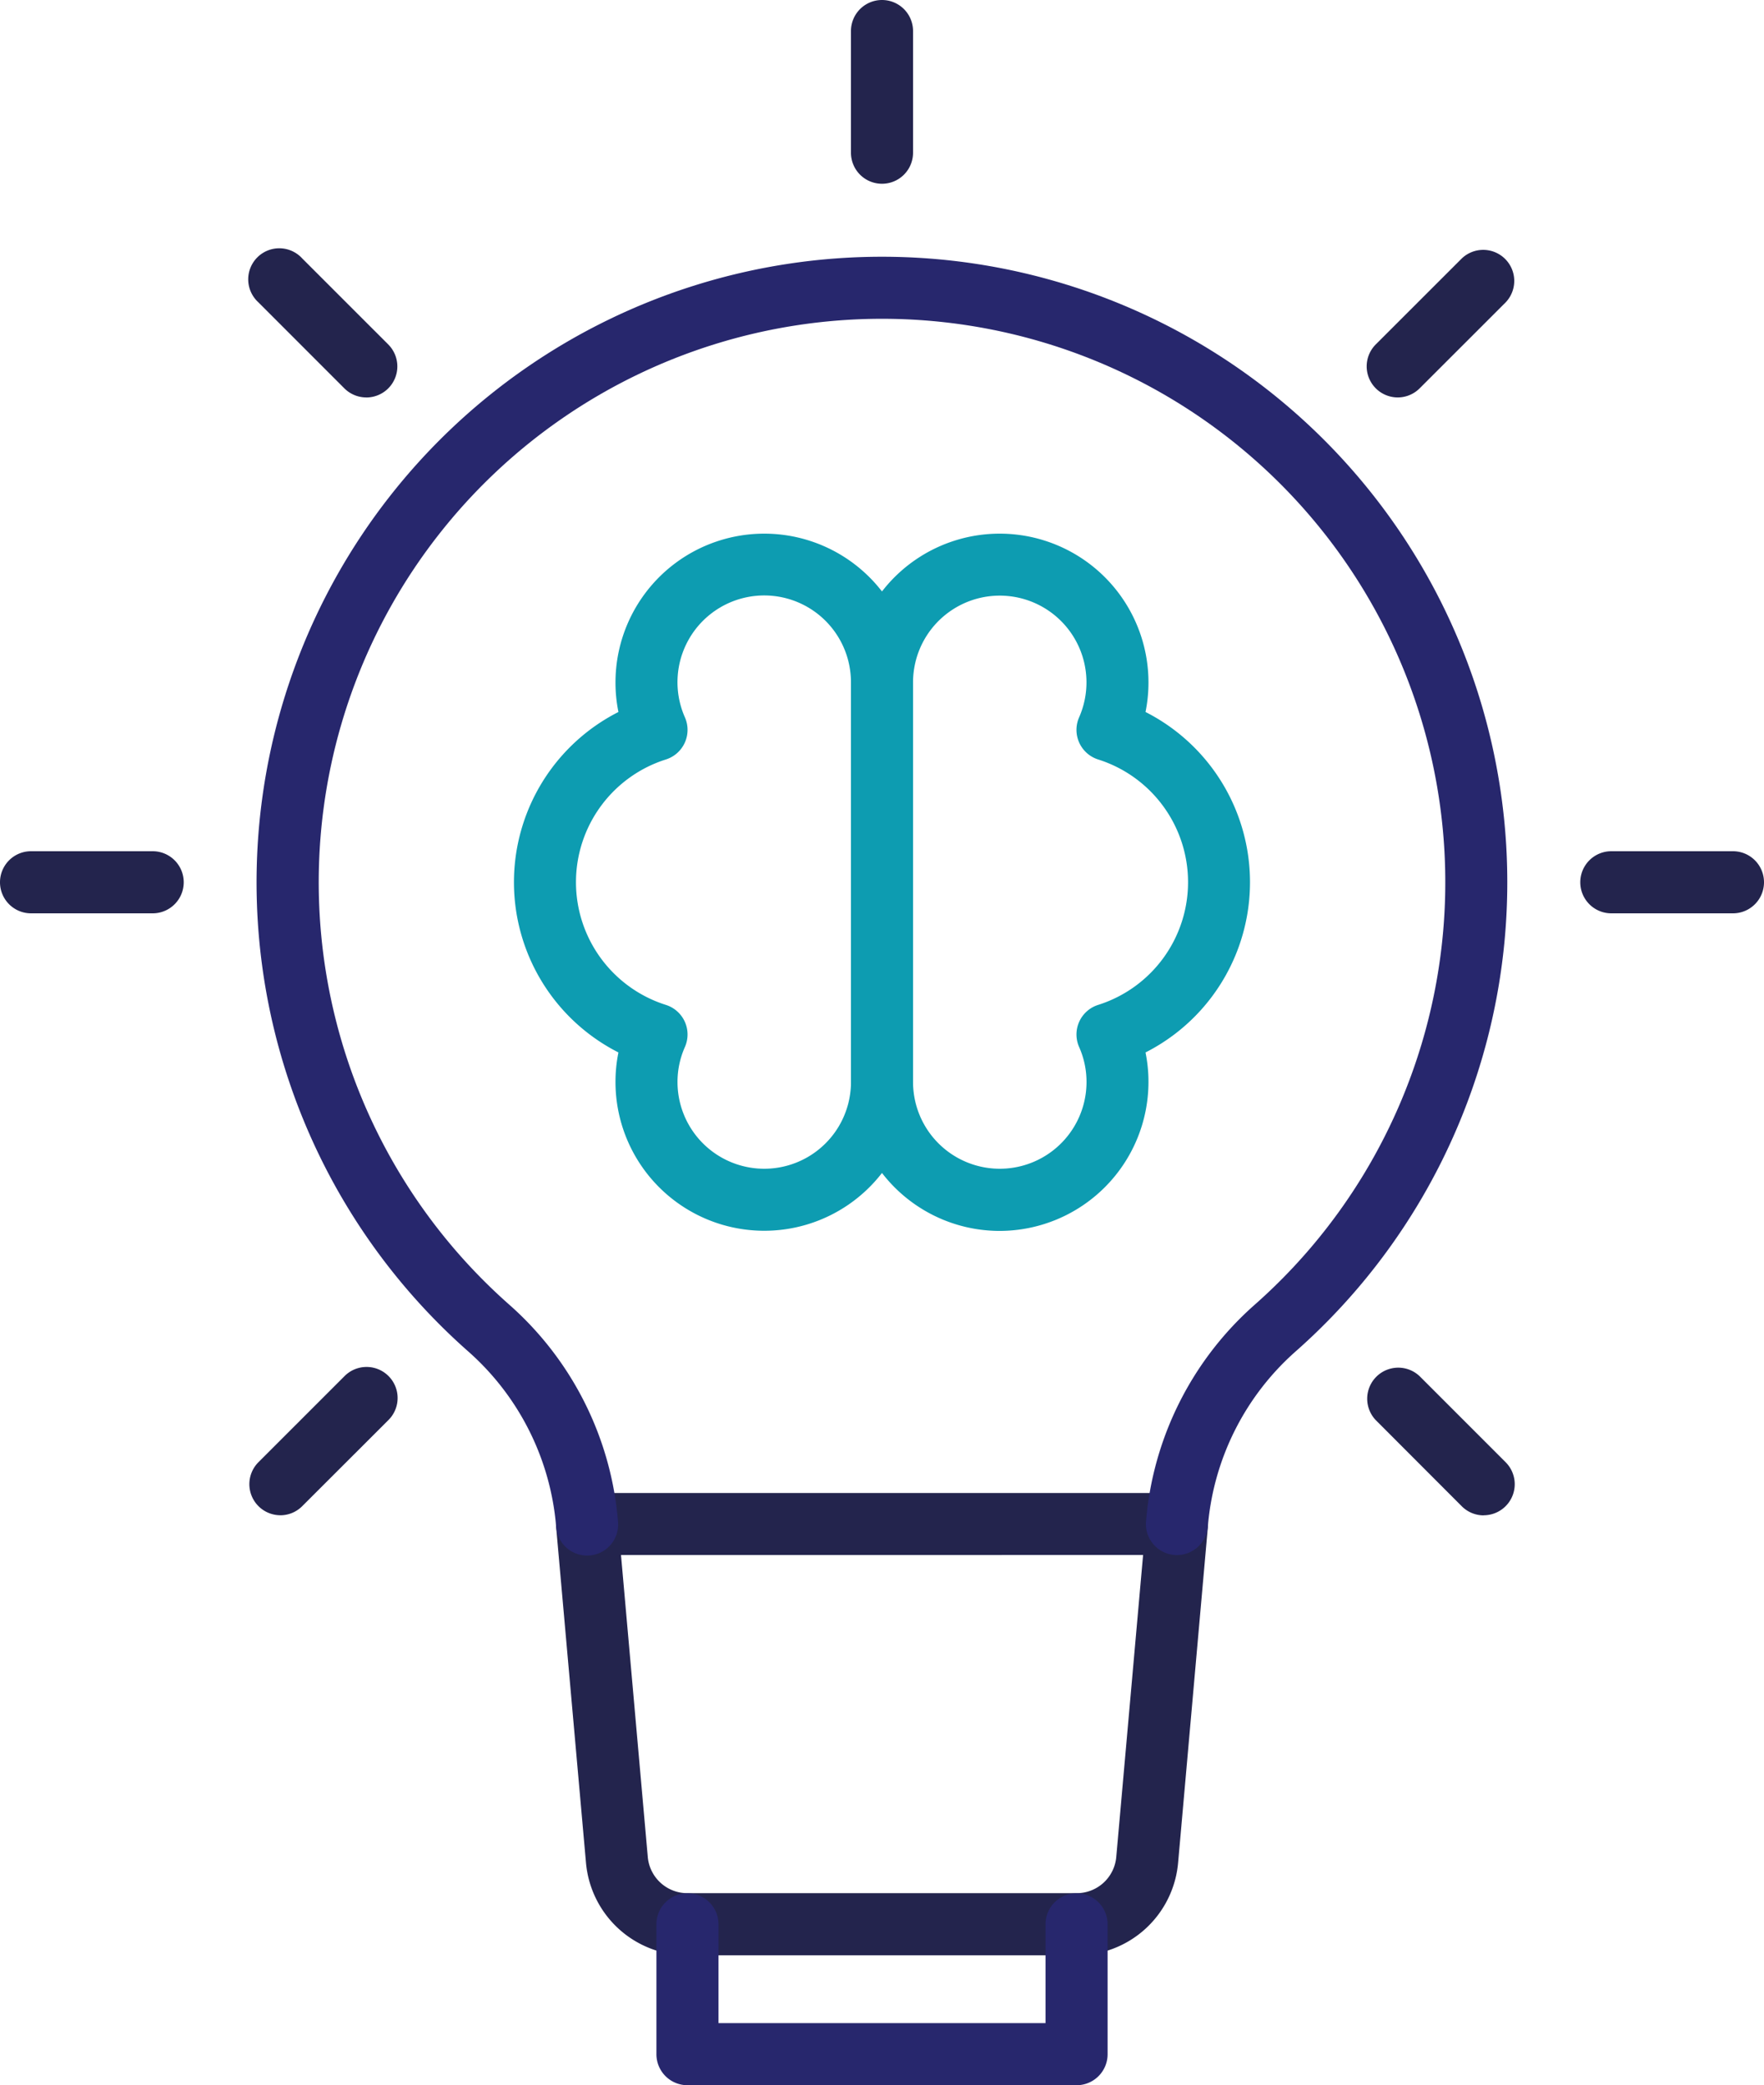 <svg xmlns="http://www.w3.org/2000/svg" width="77.446" height="91.519" viewBox="0 0 77.446 91.519"><g transform="translate(-14.284 -5.25)"><g transform="translate(14.284 5.25)"><path d="M63.613,13.315a1.362,1.362,0,0,1-1.363-1.363V6.613a1.363,1.363,0,0,1,2.726,0v5.339a1.362,1.362,0,0,1-1.363,1.363Z" transform="translate(-24.89 -5.25)" fill="#23244d"/><path d="M110.063,55.942h-5.34a1.363,1.363,0,0,1,0-2.726h5.34a1.363,1.363,0,1,1,0,2.726Z" transform="translate(-33.98 -15.856)" fill="#23244d"/><path d="M20.987,55.942h-5.34a1.363,1.363,0,0,1,0-2.726h5.34a1.363,1.363,0,0,1,0,2.726Z" transform="translate(-14.284 -15.856)" fill="#23244d"/><path d="M92.682,25.8a1.363,1.363,0,0,1-.963-2.327L95.495,19.7a1.363,1.363,0,0,1,1.927,1.927L93.646,25.4A1.358,1.358,0,0,1,92.682,25.8Z" transform="translate(-31.317 -8.357)" fill="#23244d"/><path d="M29.7,88.788a1.364,1.364,0,0,1-.963-2.327l3.775-3.774a1.363,1.363,0,1,1,1.928,1.927L30.66,88.389a1.356,1.356,0,0,1-.963.4Z" transform="translate(-17.391 -22.284)" fill="#23244d"/><path d="M96.465,88.8a1.356,1.356,0,0,1-.963-.4L91.726,84.62a1.363,1.363,0,0,1,1.928-1.926l3.775,3.775a1.364,1.364,0,0,1-.964,2.327Z" transform="translate(-31.325 -22.291)" fill="#23244d"/><path d="M33.472,25.8a1.358,1.358,0,0,1-.964-.4l-3.775-3.776A1.363,1.363,0,1,1,30.66,19.7l3.776,3.775a1.363,1.363,0,0,1-.963,2.327Z" transform="translate(-17.391 -8.357)" fill="#23244d"/><path d="M68.478,109.67H51.4a4.454,4.454,0,0,1-4.461-4.083L45.629,90.859a1.362,1.362,0,0,1,1.358-1.48h25.9a1.362,1.362,0,0,1,1.358,1.48l-1.306,14.728a4.454,4.454,0,0,1-4.461,4.083Zm-20-17.568,1.175,13.241a1.743,1.743,0,0,0,1.745,1.6H68.478a1.743,1.743,0,0,0,1.745-1.6L71.4,92.1Z" transform="translate(-21.214 -23.852)" fill="#23244d"/></g><path d="M64.583,65.924a6.527,6.527,0,0,1-5.172-2.544,6.532,6.532,0,0,1-11.7-3.989,6.431,6.431,0,0,1,.13-1.3,8.378,8.378,0,0,1,0-14.943,6.442,6.442,0,0,1-.13-1.3,6.532,6.532,0,0,1,11.7-3.99,6.532,6.532,0,0,1,11.7,3.99,6.442,6.442,0,0,1-.13,1.3,8.378,8.378,0,0,1,0,14.943,6.432,6.432,0,0,1,.13,1.3A6.543,6.543,0,0,1,64.583,65.924Zm-5.171-7.9a1.362,1.362,0,0,1,1.363,1.363,3.808,3.808,0,1,0,7.616,0,3.761,3.761,0,0,0-.324-1.533,1.362,1.362,0,0,1,.837-1.851,5.648,5.648,0,0,0,0-10.77,1.363,1.363,0,0,1-.838-1.85,3.807,3.807,0,1,0-7.291-1.534,1.363,1.363,0,1,1-2.726,0,3.808,3.808,0,1,0-7.29,1.534,1.363,1.363,0,0,1-.838,1.85,5.648,5.648,0,0,0,0,10.77,1.362,1.362,0,0,1,.837,1.851,3.761,3.761,0,0,0-.324,1.533,3.808,3.808,0,1,0,7.616,0,1.362,1.362,0,0,1,1.363-1.363Z" transform="translate(-6.405 -6.649)" fill="#0d9cb1"/><path d="M69.73,120.358H52.647a1.362,1.362,0,0,1-1.363-1.363v-5.7a1.363,1.363,0,0,1,2.726,0v4.338H68.367v-4.338a1.363,1.363,0,0,1,2.726,0v5.7a1.362,1.362,0,0,1-1.363,1.363Z" transform="translate(-8.181 -23.588)" fill="#27276d"/><path d="M63.613,62.222a1.363,1.363,0,0,1-1.363-1.363V43.322a1.363,1.363,0,0,1,2.726,0V60.859A1.363,1.363,0,0,1,63.613,62.222Z" transform="translate(-10.606 -8.117)" fill="#0d9cb1"/><path d="M69.157,76.7a.929.929,0,0,1-.122-.005,1.362,1.362,0,0,1-1.238-1.48,14.245,14.245,0,0,1,4.751-9.485,24.73,24.73,0,1,0-32.685,0,14.245,14.245,0,0,1,4.751,9.485,1.363,1.363,0,1,1-2.715.24,11.528,11.528,0,0,0-3.843-7.678,27.456,27.456,0,1,1,36.292,0,11.527,11.527,0,0,0-3.838,7.681A1.364,1.364,0,0,1,69.157,76.7Z" transform="translate(-3.198 -3.198)" fill="#27276d"/></g></svg>